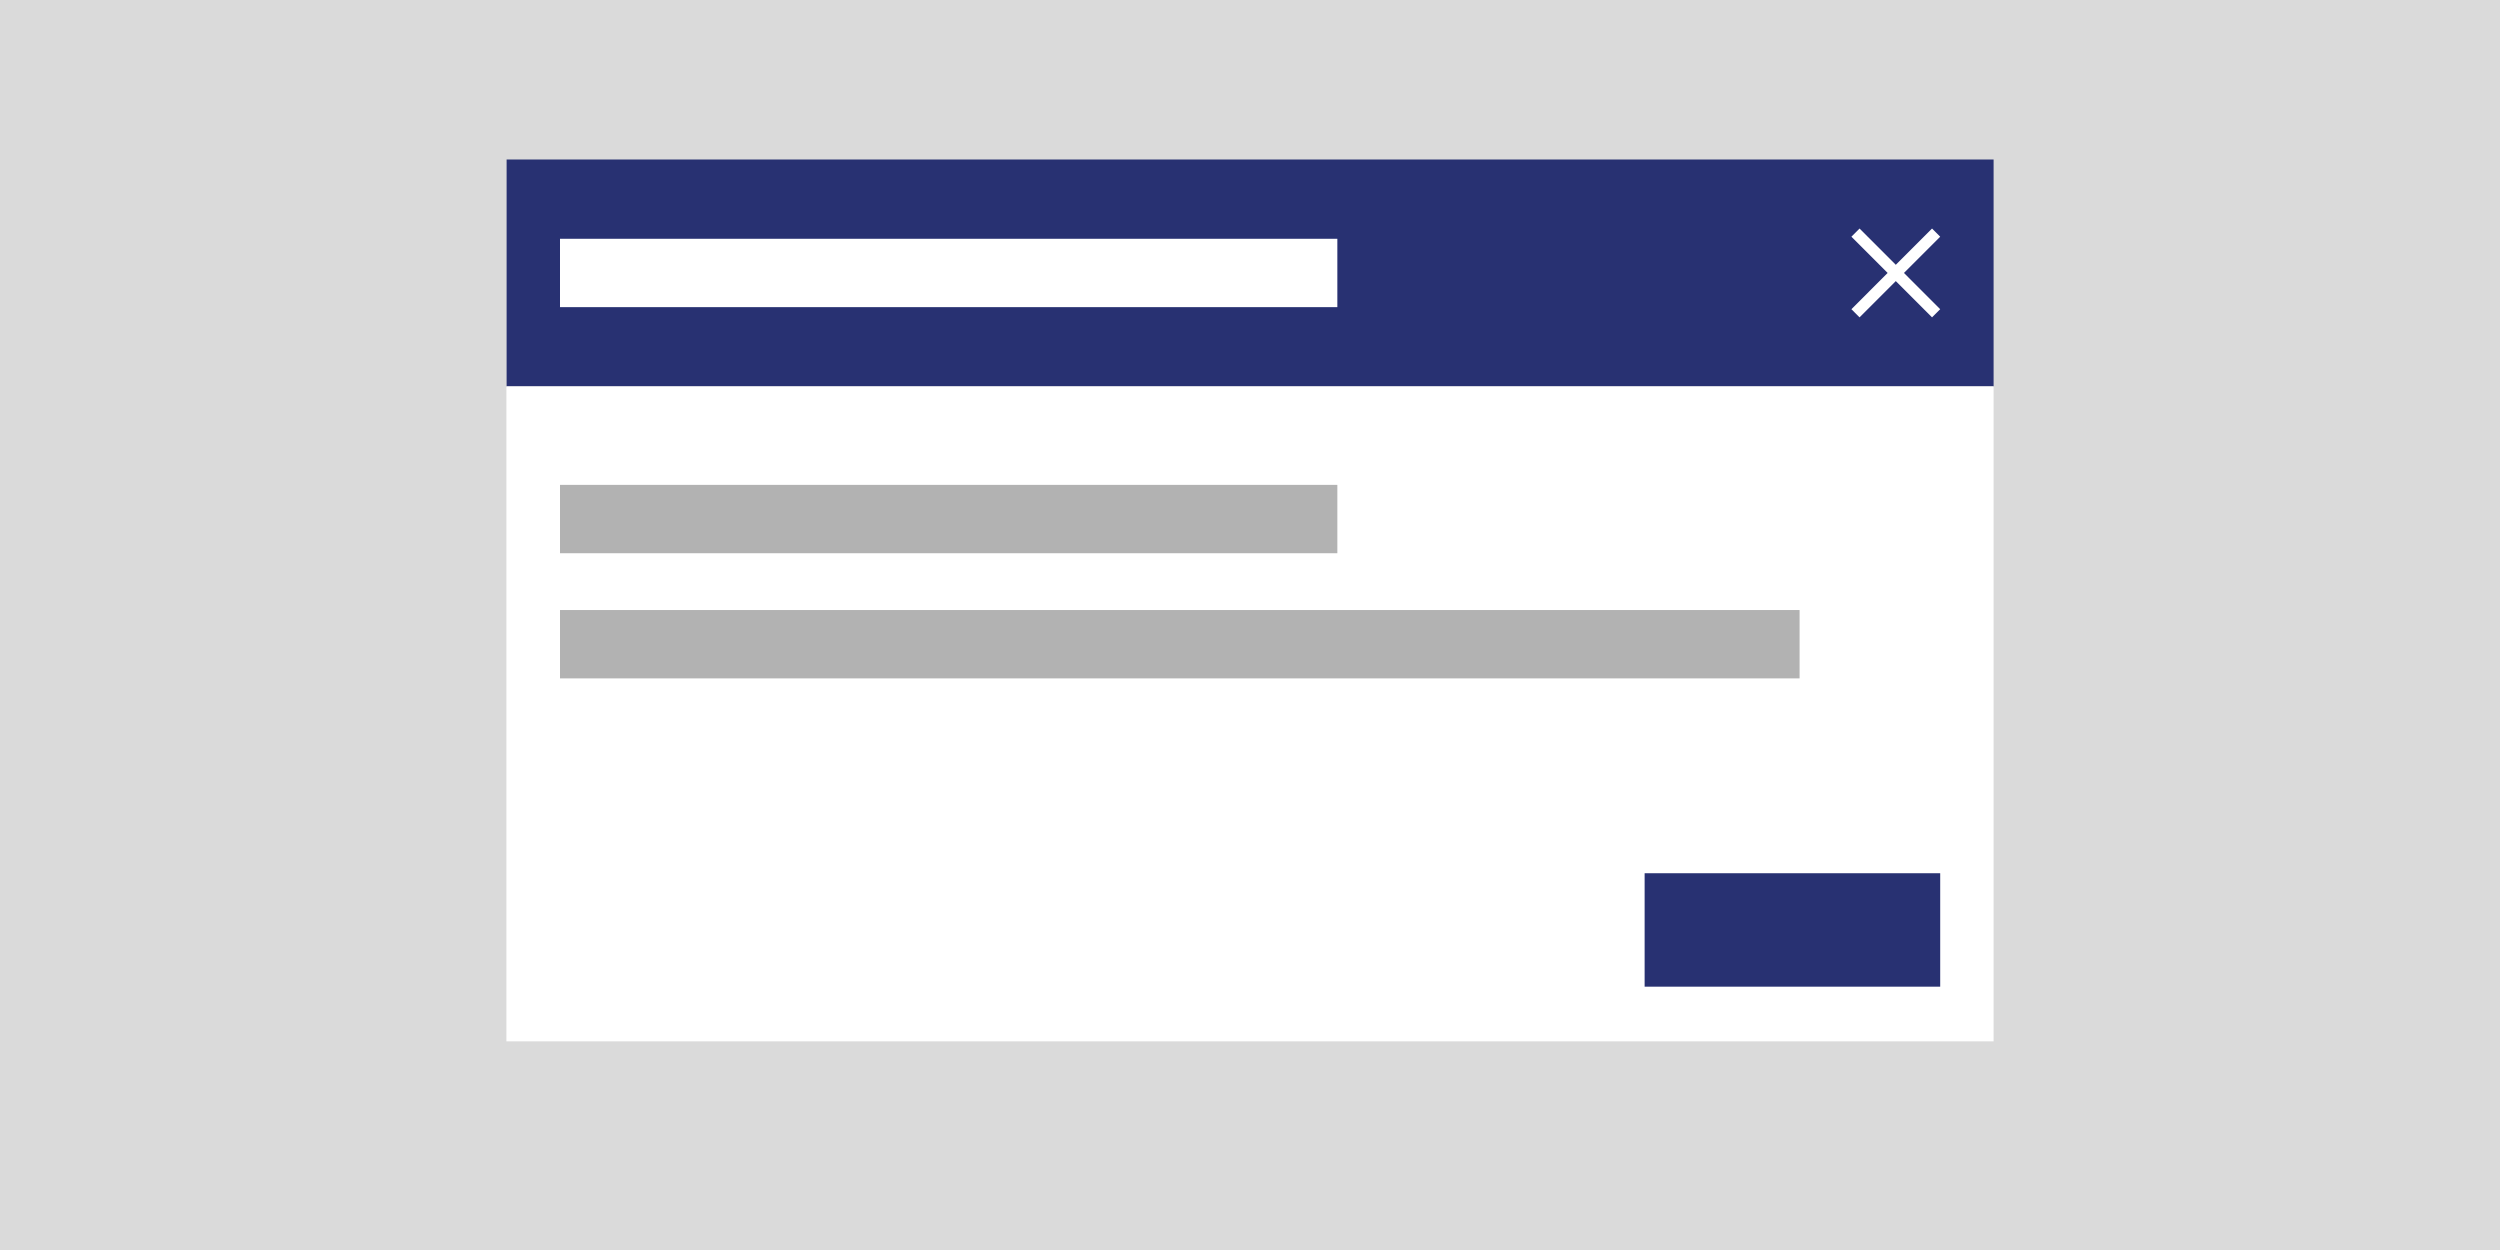 <svg xmlns="http://www.w3.org/2000/svg" width="160" height="80"><path fill="#DADADA" d="M0 0h160v80H0z"/><path fill="#283172" d="M32.423 10.208h95.167v14.521H32.423z"/><path fill="#FFF" d="M32.41 24.729h95.18v41.917H32.41zM35.84 15.282h49.75v4.375H35.84z"/><path fill="#B2B2B2" d="M35.84 31.032h49.75v4.375H35.84zM35.84 39.042h79.333v4.375H35.84z"/><path fill="#FFF" d="M123.65 14.626l-2.319 2.321-2.32-2.321-.521.523 2.319 2.32-2.319 2.32.521.522 2.32-2.321 2.319 2.321.522-.522-2.319-2.32 2.319-2.32-.522-.523z"/><path fill="#283172" d="M105.256 55.887h18.917v7.26h-18.917z"/></svg>